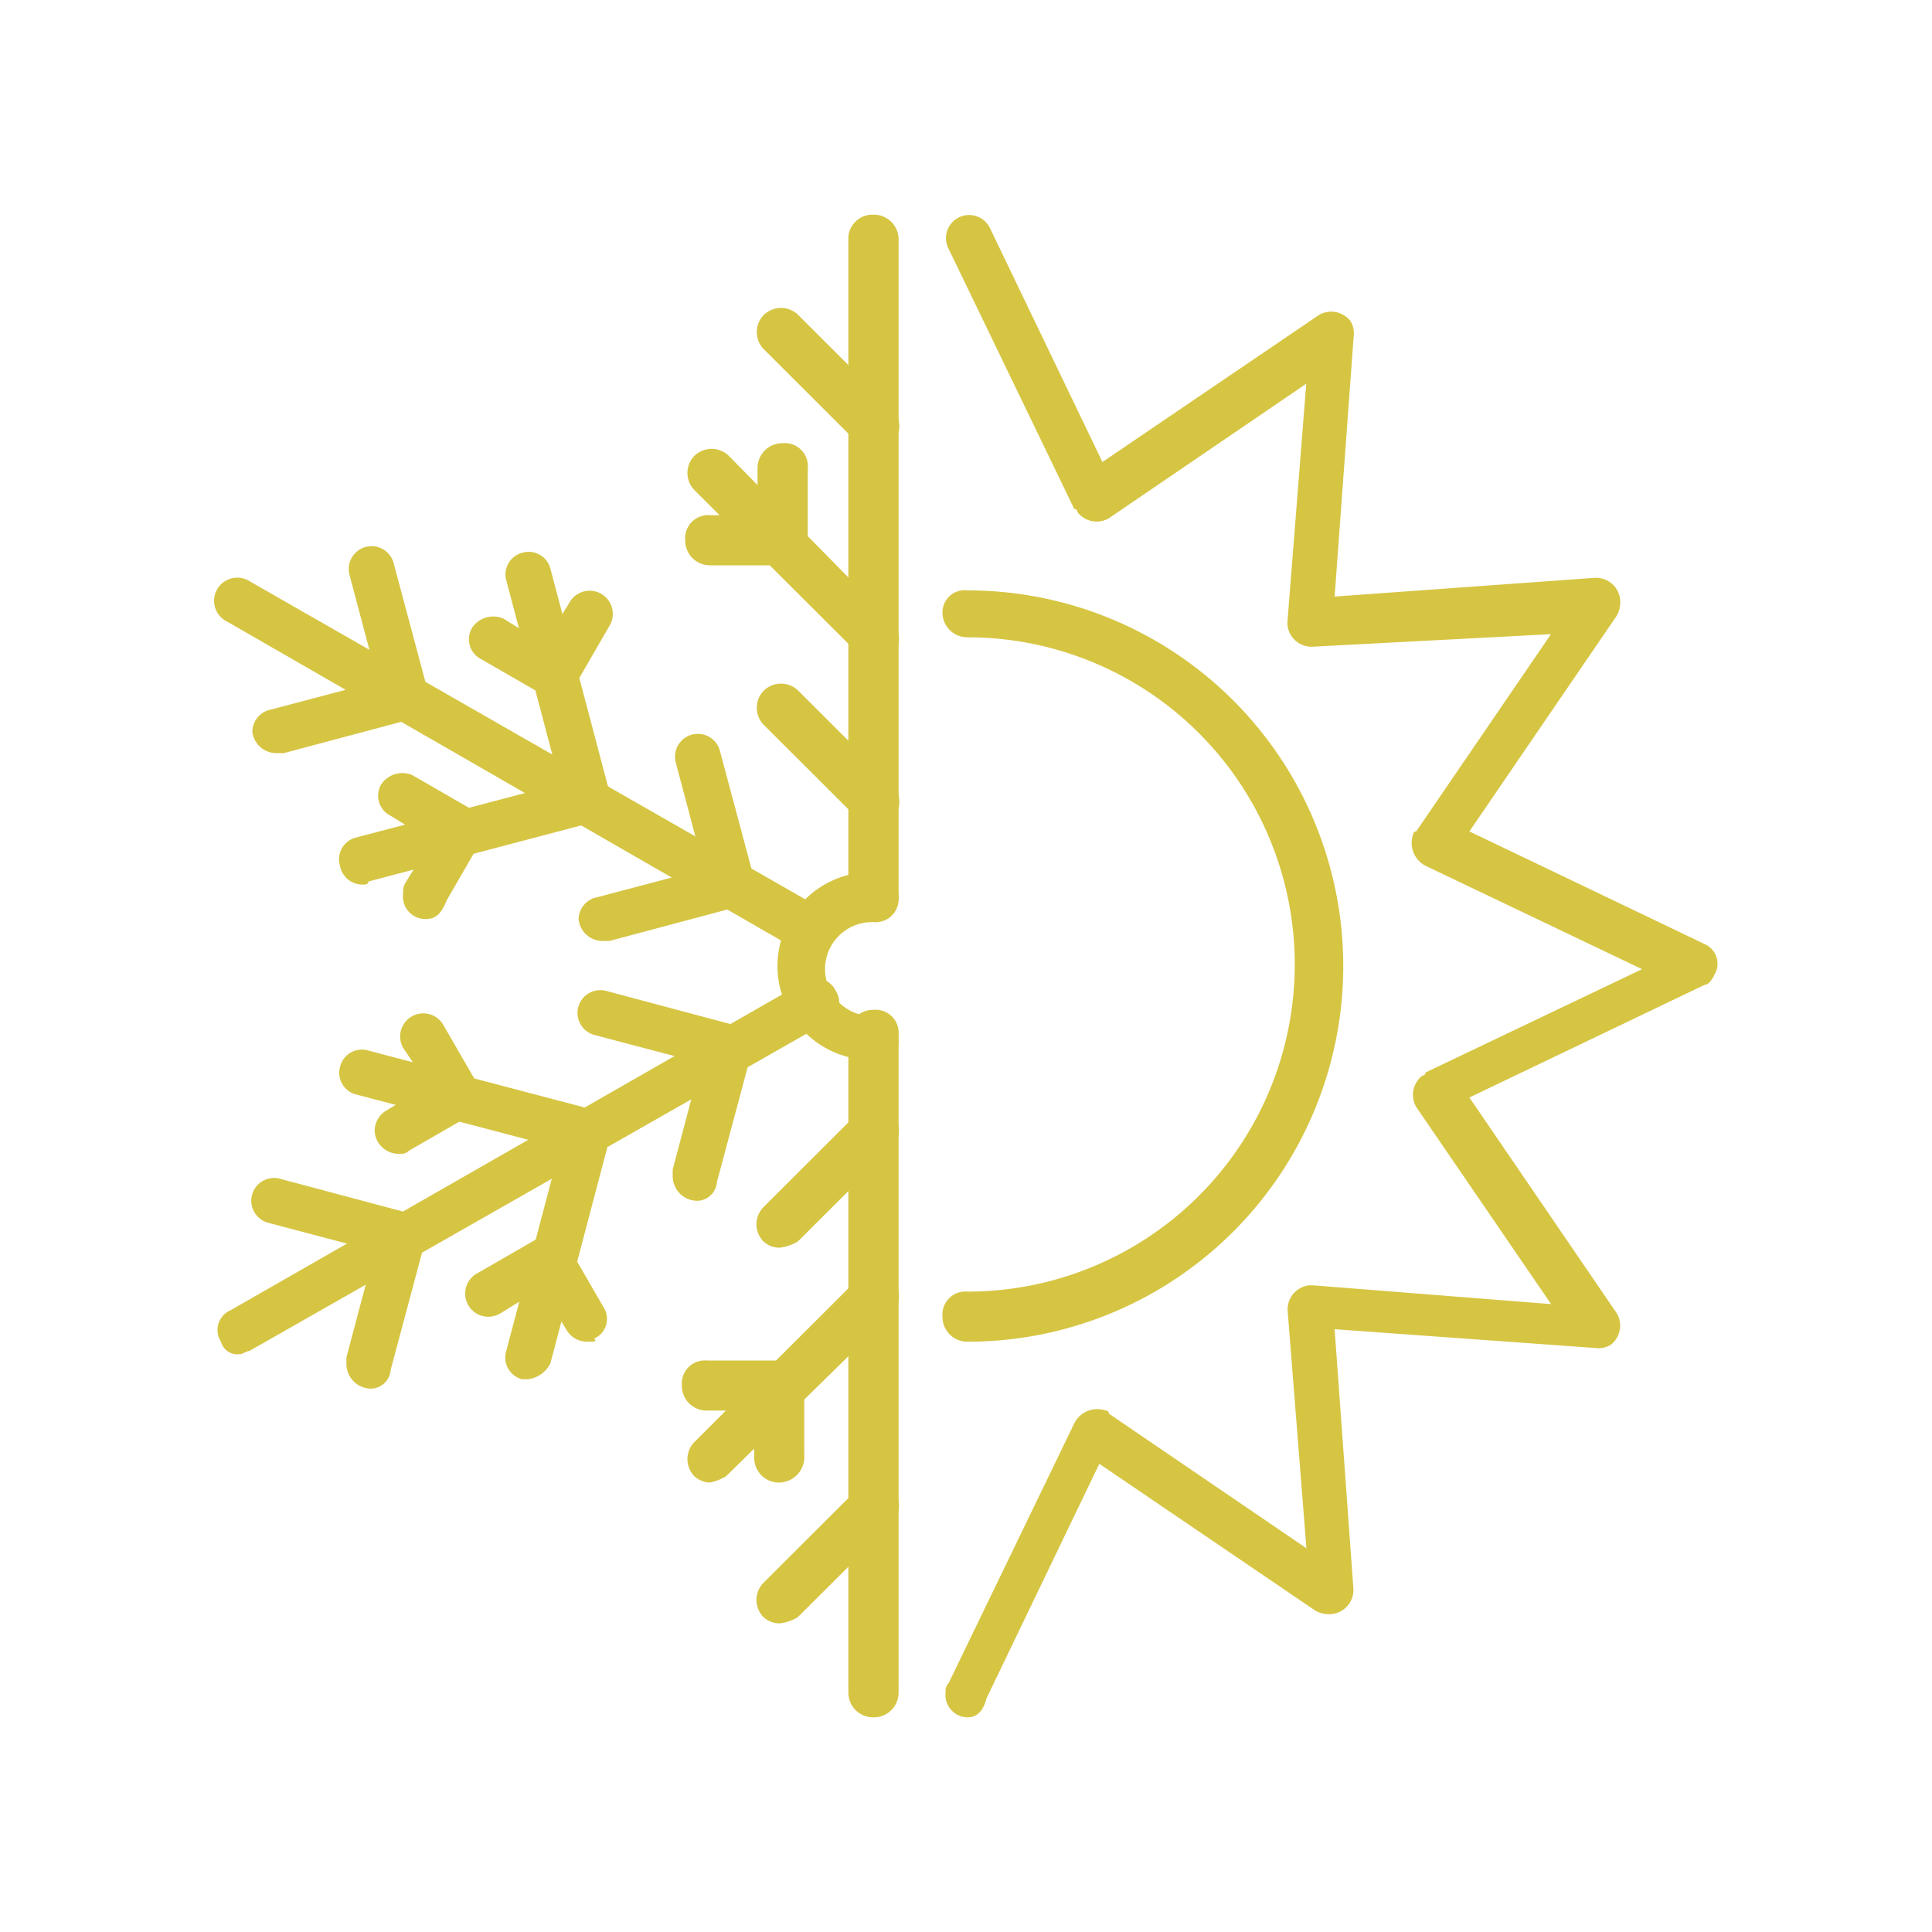 <svg xmlns="http://www.w3.org/2000/svg" xmlns:xlink="http://www.w3.org/1999/xlink" width="45" height="45" viewBox="0 0 45 45">
  <defs>
    <clipPath id="clip-Icon-room-amenity-ac">
      <rect width="45" height="45"/>
    </clipPath>
  </defs>
  <g id="Icon-room-amenity-ac" clip-path="url(#clip-Icon-room-amenity-ac)">
    <g id="air-conditioning-heating" transform="translate(-3 -3)">
      <path id="Line_161" d="M8.611,41.15a.4.4,0,0,1-.438-.292.5.5,0,0,1,.219-.729l13.372-7.656a.507.507,0,0,1,.731.219h0a.5.5,0,0,1-.219.729L8.831,41.077C8.758,41.077,8.685,41.15,8.611,41.15Z" transform="translate(-0.027 -6.608)" fill="#d6c543"/>
      <path id="Path_2123" d="M11.97,43.679a.576.576,0,0,1-.585-.583v-.146l.658-2.479-2.484-.656a.531.531,0,1,1,.292-1.021l3,.8a.522.522,0,0,1,.365.656h0l-.8,2.99A.471.471,0,0,1,11.97,43.679Z" transform="translate(-0.316 -8.335)" fill="#d6c543"/>
      <path id="Path_2124" d="M22.37,37.679a.576.576,0,0,1-.585-.583v-.146l.658-2.479-2.484-.656a.531.531,0,1,1,.292-1.021l3,.8a.522.522,0,0,1,.365.656h0l-.8,2.99A.471.471,0,0,1,22.37,37.679Z" transform="translate(-3.117 -6.71)" fill="#d6c543"/>
      <path id="Line_162" d="M17.8,42.864h-.146a.522.522,0,0,1-.365-.656h0l1.388-5.25a.523.523,0,0,1,.658-.365h0a.522.522,0,0,1,.365.656h0L18.316,42.5A.683.683,0,0,1,17.8,42.864Z" transform="translate(-2.498 -7.739)" fill="#d6c543"/>
      <path id="Path_2125" d="M18.85,43.079a.552.552,0,0,1-.511-.292l-.585-.948-.95.583a.539.539,0,1,1-.511-.948l1.388-.8a.507.507,0,0,1,.731.219l.8,1.385a.5.5,0,0,1-.219.729c.073.073,0,.073-.146.073Z" transform="translate(-2.154 -8.829)" fill="#d6c543"/>
      <path id="Line_163" d="M17.766,37.1h-.146l-5.261-1.385a.522.522,0,0,1-.365-.656h0a.523.523,0,0,1,.658-.365h0l5.261,1.385a.522.522,0,0,1,.365.656h0A.549.549,0,0,1,17.766,37.1Z" transform="translate(-1.07 -7.224)" fill="#d6c543"/>
      <path id="Path_2126" d="M13.685,36.781a.564.564,0,0,1-.585-.51.55.55,0,0,1,.292-.51l.95-.583-.585-.875a.539.539,0,0,1,.95-.51h0l.8,1.385a.5.5,0,0,1-.219.729l-1.388.8A.269.269,0,0,1,13.685,36.781Z" transform="translate(-1.373 -6.906)" fill="#d6c543"/>
      <path id="Line_164" d="M21.883,28.35a.44.44,0,0,1-.292-.073l-13.3-7.656a.539.539,0,1,1,.511-.948l13.372,7.656a.52.52,0,0,1,.219.729A.489.489,0,0,1,21.883,28.35Z" transform="translate(0 -3.142)" fill="#d6c543"/>
      <path id="Path_2127" d="M9.785,23.406A.564.564,0,0,1,9.2,22.9a.533.533,0,0,1,.438-.51l2.484-.656-.658-2.479a.532.532,0,0,1,1.023-.292h0l.8,2.99a.522.522,0,0,1-.365.656h0l-3,.8Z" transform="translate(-0.323 -2.864)" fill="#d6c543"/>
      <path id="Path_2128" d="M20.185,29.406a.564.564,0,0,1-.585-.51.533.533,0,0,1,.438-.51l2.484-.656-.658-2.479a.532.532,0,0,1,1.023-.292l.8,2.99a.522.522,0,0,1-.365.656h0l-3,.8Z" transform="translate(-3.124 -4.489)" fill="#d6c543"/>
      <path id="Line_165" d="M12.5,28.472a.533.533,0,0,1-.511-.438.522.522,0,0,1,.365-.656h0l5.261-1.385a.523.523,0,0,1,.658.365h0a.522.522,0,0,1-.365.656h0L12.651,28.4C12.651,28.472,12.578,28.472,12.5,28.472Z" transform="translate(-1.07 -4.868)" fill="#d6c543"/>
      <path id="Path_2129" d="M14.3,29.232a.521.521,0,0,1-.511-.583.438.438,0,0,1,.073-.292l.585-.948-.95-.583a.52.52,0,0,1-.219-.729A.593.593,0,0,1,14,25.878l1.388.8a.52.52,0,0,1,.219.729l-.8,1.385C14.661,29.159,14.515,29.232,14.3,29.232Z" transform="translate(-1.4 -4.826)" fill="#d6c543"/>
      <path id="Line_166" d="M19.193,25.137a.533.533,0,0,1-.511-.437l-1.388-5.25a.522.522,0,0,1,.365-.656h0a.523.523,0,0,1,.658.365h0l1.388,5.25a.522.522,0,0,1-.365.656h0C19.266,25.137,19.266,25.137,19.193,25.137Z" transform="translate(-2.498 -2.918)" fill="#d6c543"/>
      <path id="Path_2130" d="M18.073,22.479a.44.44,0,0,1-.292-.073l-1.388-.8a.52.52,0,0,1-.219-.729.593.593,0,0,1,.731-.219l.95.583.585-.948a.539.539,0,0,1,.95.51h0l-.8,1.385a.552.552,0,0,1-.511.292Z" transform="translate(-2.181 -3.25)" fill="#d6c543"/>
      <path id="Line_167" d="M28.785,24.406a.576.576,0,0,1-.585-.583V8.51A.564.564,0,0,1,28.785,8a.576.576,0,0,1,.585.583V23.9A.564.564,0,0,1,28.785,24.406Z" transform="translate(-5.44)" fill="#d6c543"/>
      <path id="Line_168" d="M28,14.274a.559.559,0,0,1-.365-.146l-2.192-2.187a.571.571,0,0,1,0-.8h0a.574.574,0,0,1,.8,0h0l2.192,2.188a.571.571,0,0,1,0,.8h0A1.04,1.04,0,0,1,28,14.274Z" transform="translate(-4.652 -0.806)" fill="#d6c543"/>
      <path id="Line_169" d="M28,26.274a.559.559,0,0,1-.365-.146l-2.192-2.187a.571.571,0,0,1,0-.8h0a.574.574,0,0,1,.8,0h0l2.192,2.188a.571.571,0,0,1,0,.8h0A1.04,1.04,0,0,1,28,26.274Z" transform="translate(-4.652 -4.056)" fill="#d6c543"/>
      <path id="Line_170" d="M27.4,20.379a.559.559,0,0,1-.365-.146l-3.8-3.792a.571.571,0,0,1,0-.8h0a.574.574,0,0,1,.8,0h0l3.8,3.865a.571.571,0,0,1,0,.8A.928.928,0,0,1,27.4,20.379Z" transform="translate(-4.06 -2.024)" fill="#d6c543"/>
      <path id="Path_2131" d="M25.192,18.144H23.585A.576.576,0,0,1,23,17.56a.537.537,0,0,1,.585-.583h1.1V15.883a.576.576,0,0,1,.585-.583.537.537,0,0,1,.585.583v1.6A.7.7,0,0,1,25.192,18.144Z" transform="translate(-4.04 -1.977)" fill="#d6c543"/>
      <path id="Line_171" d="M28.785,49.879A.576.576,0,0,1,28.2,49.3V33.983a.576.576,0,0,1,.585-.583.537.537,0,0,1,.585.583V49.3A.576.576,0,0,1,28.785,49.879Z" transform="translate(-5.44 -6.879)" fill="#d6c543"/>
      <path id="Line_172" d="M25.8,51.774a.559.559,0,0,1-.365-.146.571.571,0,0,1,0-.8h0l2.192-2.187a.574.574,0,0,1,.8,0h0a.571.571,0,0,1,0,.8h0l-2.192,2.188A1.04,1.04,0,0,1,25.8,51.774Z" transform="translate(-4.652 -10.962)" fill="#d6c543"/>
      <path id="Line_173" d="M25.8,39.774a.559.559,0,0,1-.365-.146.571.571,0,0,1,0-.8h0l2.192-2.187a.574.574,0,0,1,.8,0h0a.571.571,0,0,1,0,.8h0l-2.192,2.188A1.04,1.04,0,0,1,25.8,39.774Z" transform="translate(-4.652 -7.712)" fill="#d6c543"/>
      <path id="Line_174" d="M23.6,46.679a.559.559,0,0,1-.365-.146.571.571,0,0,1,0-.8h0l3.8-3.792a.574.574,0,0,1,.8,0h0a.571.571,0,0,1,0,.8h0L23.97,46.533A1.236,1.236,0,0,1,23.6,46.679Z" transform="translate(-4.06 -9.147)" fill="#d6c543"/>
      <path id="Path_2132" d="M25.165,47.444a.576.576,0,0,1-.585-.583V45.767h-1.1a.576.576,0,0,1-.585-.583.537.537,0,0,1,.585-.583h1.681a.576.576,0,0,1,.585.583v1.6A.6.6,0,0,1,25.165,47.444Z" transform="translate(-4.013 -9.912)" fill="#d6c543"/>
      <path id="Path_2133" d="M28.192,33.375a2.188,2.188,0,1,1,0-4.375.576.576,0,0,1,.585.583.537.537,0,0,1-.585.583,1.094,1.094,0,1,0,0,2.187.576.576,0,0,1,.585.583C28.777,33.3,28.484,33.375,28.192,33.375Z" transform="translate(-4.848 -5.688)" fill="#d6c543"/>
      <path id="Path_2134" d="M31.785,37.5a.576.576,0,0,1-.585-.583.537.537,0,0,1,.585-.583,7.62,7.62,0,1,0,0-15.24.576.576,0,0,1-.585-.583.517.517,0,0,1,.585-.51,8.75,8.75,0,1,1,0,17.5Z" transform="translate(-6.248 -3.25)" fill="#d6c543"/>
      <path id="Path_2135" d="M31.811,43.005a.521.521,0,0,1-.511-.583.268.268,0,0,1,.073-.219L34.3,36.151a.6.6,0,0,1,.731-.292.072.072,0,0,1,.073.073l4.6,3.135-.438-5.542a.564.564,0,0,1,.511-.583h.073l5.553.438L42.26,28.787a.565.565,0,0,1,.146-.729.072.072,0,0,0,.073-.073l5.042-2.406L42.48,23.172a.6.6,0,0,1-.292-.729.071.071,0,0,1,.073-.073L45.4,17.776l-5.553.292a.564.564,0,0,1-.585-.51v-.073l.438-5.542-4.6,3.135a.567.567,0,0,1-.731-.146.071.071,0,0,0-.073-.073L31.373,8.807a.539.539,0,0,1,.95-.51l2.63,5.469L40,10.339a.567.567,0,0,1,.731.146.545.545,0,0,1,.073.365L40.361,16.9l6.065-.437a.564.564,0,0,1,.585.51.656.656,0,0,1-.073.365L43.5,22.37l5.48,2.625a.5.5,0,0,1,.219.729q-.11.219-.219.219L43.5,28.568,46.937,33.6a.565.565,0,0,1-.146.729.549.549,0,0,1-.365.073l-6.065-.437.438,6.052a.564.564,0,0,1-.511.583.66.66,0,0,1-.365-.073L34.88,37.1l-2.63,5.469Q32.14,43.005,31.811,43.005Z" transform="translate(-6.275 -0.005)" fill="#d6c543"/>
    </g>
  </g>
</svg>
